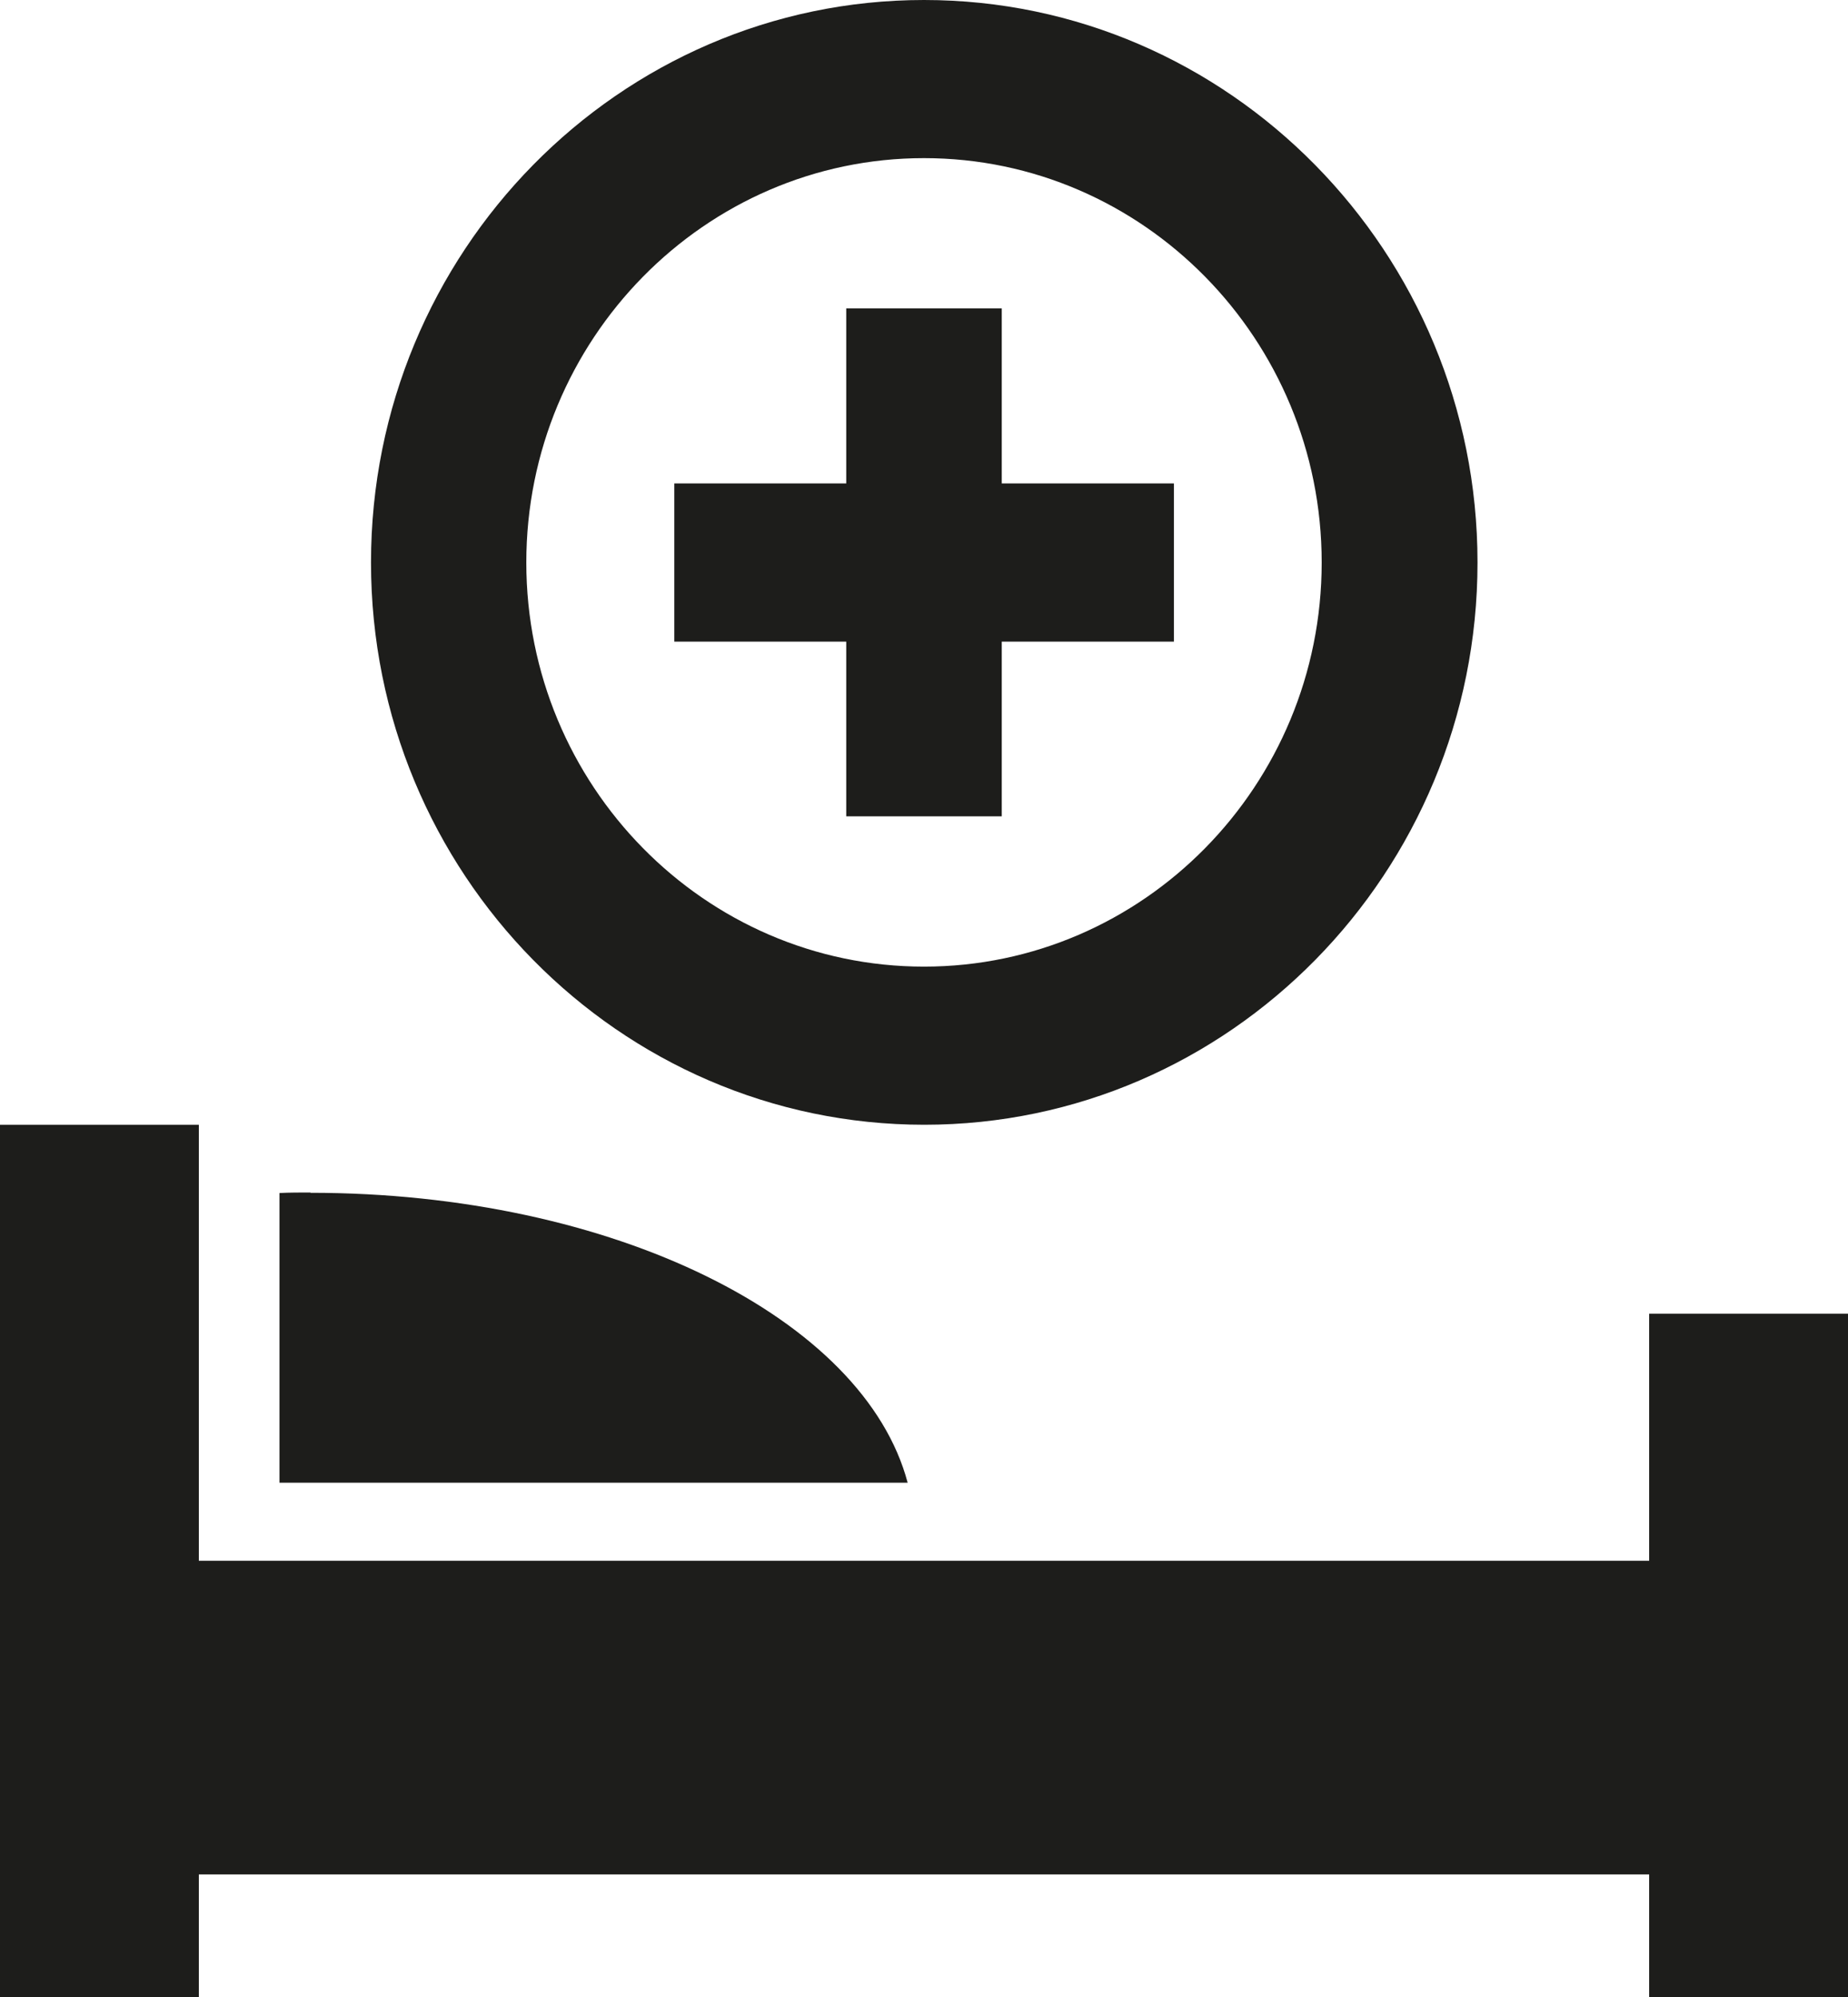 <svg width="25" height="27" viewBox="0 0 25 27" fill="none" xmlns="http://www.w3.org/2000/svg">
<g clip-path="url(#clip0_502_35)">
<path d="M12.5 0C8.375 0 5.019 3.411 5.019 7.605C5.019 11.8 8.375 15.207 12.504 15.207C16.632 15.207 19.988 11.796 19.988 7.605C19.988 3.414 16.628 0 12.5 0ZM12.5 13.069C9.533 13.069 7.12 10.617 7.12 7.605C7.12 4.594 9.533 2.138 12.5 2.138C15.467 2.138 17.88 4.59 17.88 7.605C17.88 10.62 15.467 13.069 12.5 13.069Z" fill="#1D1D1B"/>
<path d="M13.552 4.17H11.448V6.536H9.122V8.675H11.448V11.037H13.552V8.675H15.881V6.536H13.552V4.17Z" fill="#1D1D1B"/>
<path d="M4.198 16.123C4.058 16.123 3.918 16.123 3.781 16.13V20.047H12.279C11.69 17.827 8.298 16.127 4.202 16.127L4.198 16.123Z" fill="#1D1D1B"/>
<path d="M22.31 17.762V21.102H2.69V15.207H0V27H2.69V25.343H22.31V27H25V17.762H22.31Z" fill="#1D1D1B"/>
</g>
<defs>
<clipPath id="clip0_502_35">
<rect width="25" height="27" fill="white"/>
</clipPath>
</defs>
</svg>

